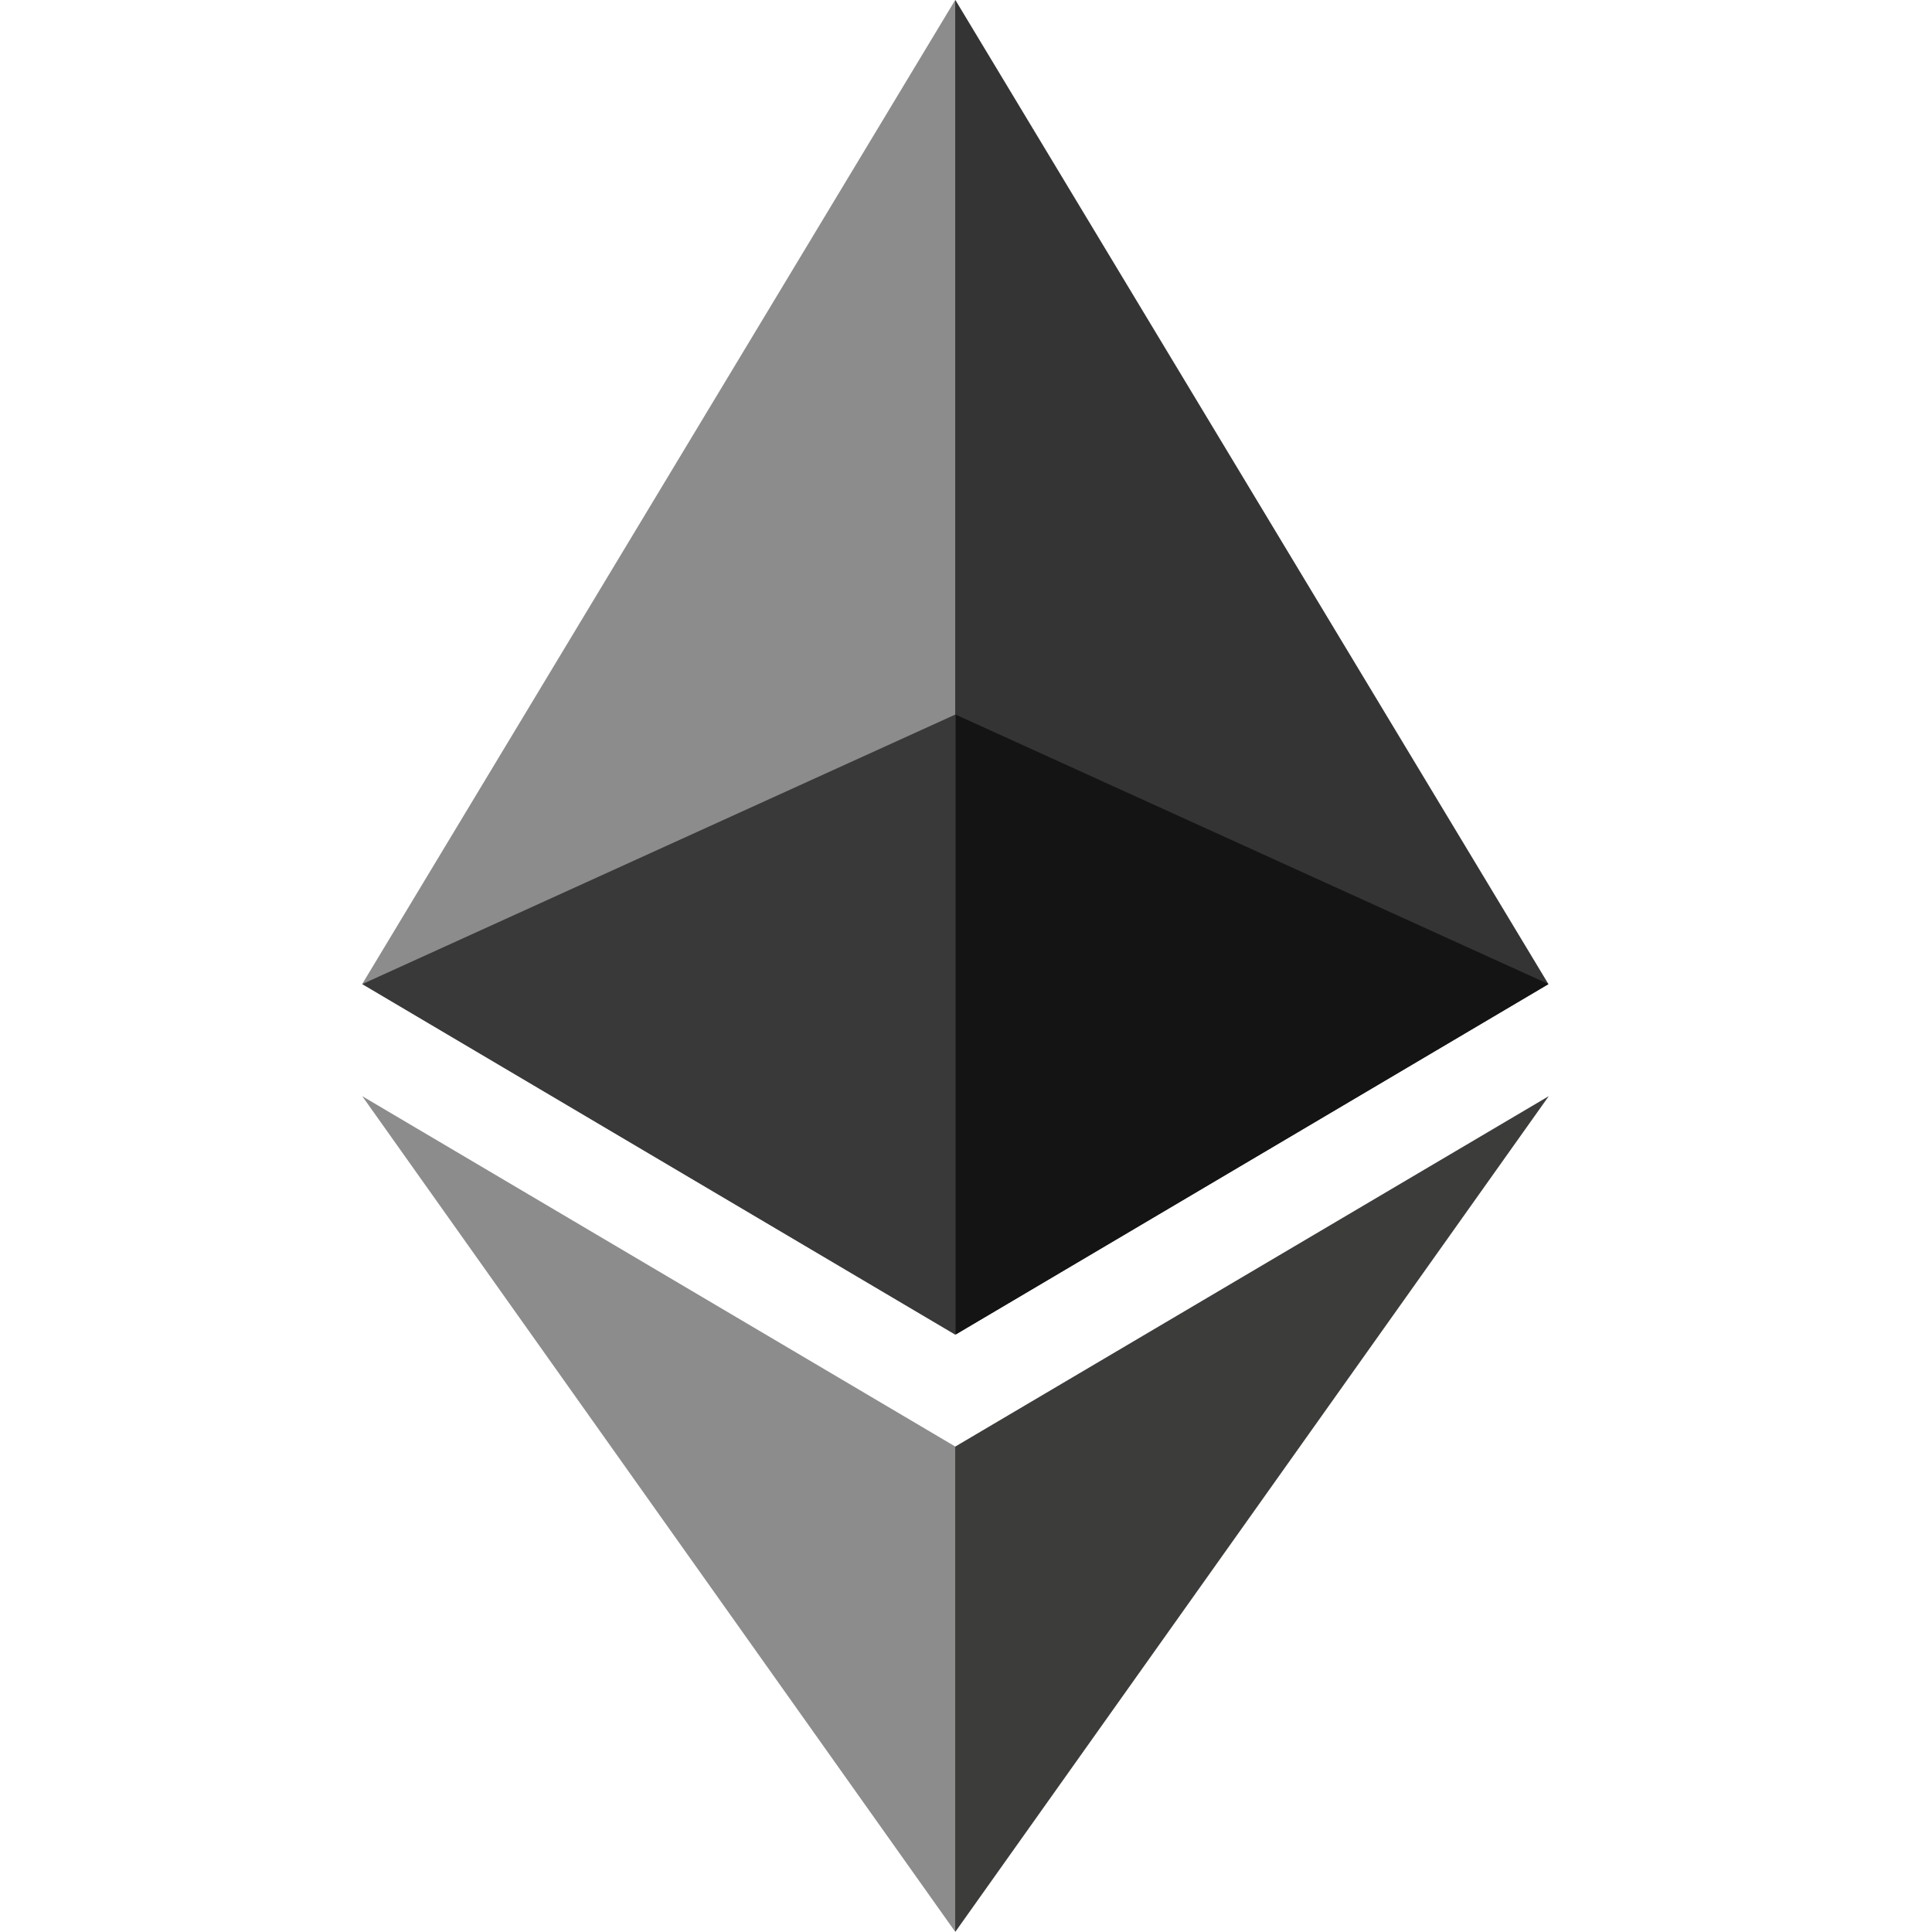 <?xml version="1.0" encoding="UTF-8"?> <svg xmlns="http://www.w3.org/2000/svg" width="24" height="24" viewBox="0 0 24 24" fill="none"><path d="M11.868 0L11.707 0.547V16.416L11.868 16.577L19.234 12.223L11.868 0Z" fill="#343434"></path><path d="M11.866 0L4.5 12.223L11.866 16.577V8.874V0Z" fill="#8C8C8C"></path><path d="M11.868 17.969L11.777 18.08V23.733L11.868 23.997L19.239 13.617L11.868 17.969Z" fill="#3C3C3B"></path><path d="M11.866 23.997V17.969L4.5 13.617L11.866 23.997Z" fill="#8C8C8C"></path><path d="M11.871 16.579L19.237 12.225L11.871 8.877V16.579Z" fill="#141414"></path><path d="M4.5 12.225L11.866 16.579V8.877L4.5 12.225Z" fill="#393939"></path></svg> 